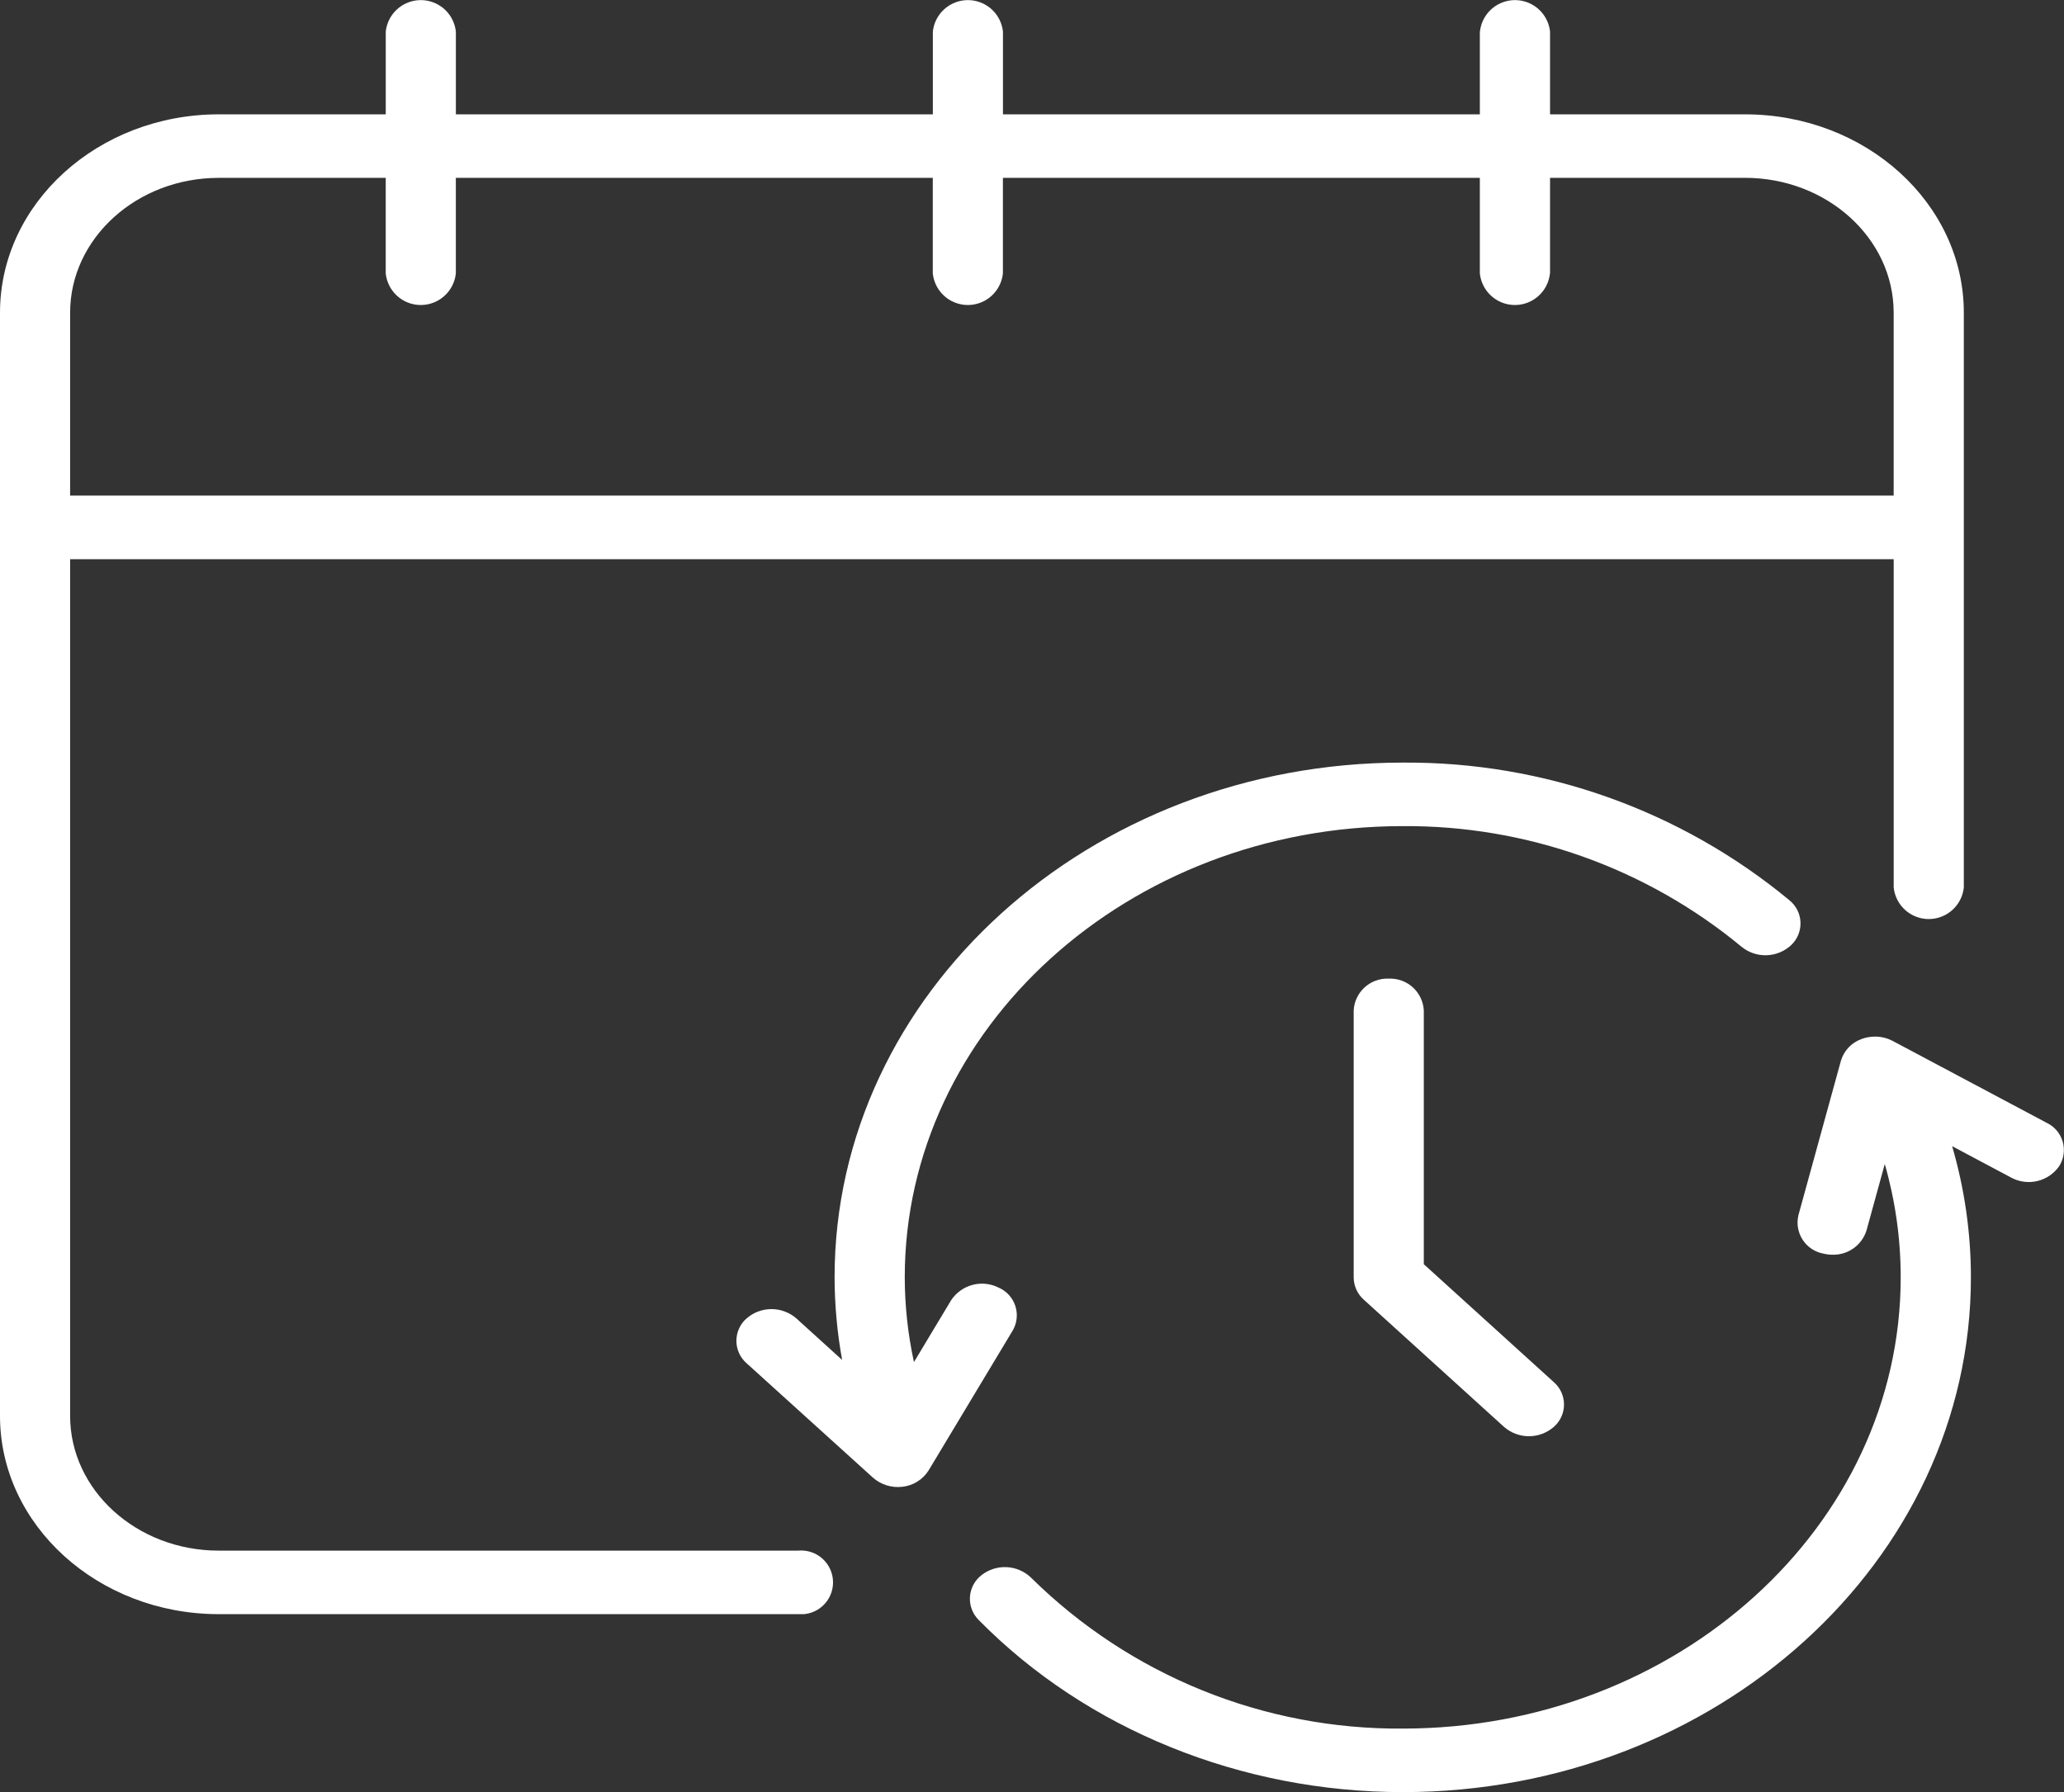 <svg id="Group_43" data-name="Group 43" xmlns="http://www.w3.org/2000/svg" xmlns:xlink="http://www.w3.org/1999/xlink" width="179.552" height="155.932" viewBox="0 0 179.552 155.932">
  <rect x="0" y="0" width="179.552" height="155.932" fill="#333333" stroke="none"/>
  <defs>
    <clipPath id="clip-path">
      <path id="Path_33" data-name="Path 33" d="M134.842,23.774v-8.3H151.8c7.133,0,12.934,5.266,12.934,11.729V43.124H6.1V27.206c0-6.463,5.8-11.729,12.927-11.729H33.555v8.3a3.065,3.065,0,0,0,6.1,0v-8.3h41.49v8.3a3.065,3.065,0,0,0,6.1,0v-8.3h41.49v8.3a3.065,3.065,0,0,0,6.1,0m-6.1-21.01V9.95H87.25V2.764a3.066,3.066,0,0,0-6.1,0V9.95H39.657V2.764a3.066,3.066,0,0,0-6.1,0V9.95H19.029C8.538,9.95,0,17.692,0,27.206V123.2c0,9.508,8.538,17.249,19.029,17.249h50.4a2.776,2.776,0,1,0,0-5.527h-50.4C11.9,134.924,6.1,129.664,6.1,123.2V48.657H164.737V77.214a3.066,3.066,0,0,0,6.1,0V27.206c0-9.514-8.538-17.256-19.036-17.256H134.842V2.764a3.066,3.066,0,0,0-6.1,0" transform="translate(0 -0.001)" fill="#fff"/>
    </clipPath>
    <clipPath id="clip-path-2">
      <path id="Path_34" data-name="Path 34" d="M17.6,15.5V38.721a2.612,2.612,0,0,0,.89,1.954l12.2,11.067a3.292,3.292,0,0,0,4.309,0,2.581,2.581,0,0,0,0-3.914L23.7,37.577V15.5a2.927,2.927,0,0,0-3.051-2.77A2.923,2.923,0,0,0,17.6,15.5" transform="translate(-17.6 -12.727)" fill="#fff"/>
    </clipPath>
    <clipPath id="clip-path-3">
      <path id="Path_35" data-name="Path 35" d="M18.115,54.707a40.835,40.835,0,0,0,.656,7.186l-3.988-3.62a3.3,3.3,0,0,0-4.316,0,2.591,2.591,0,0,0,0,3.914l10.986,9.949a3.292,3.292,0,0,0,2.589.79,3.092,3.092,0,0,0,2.248-1.412L33.6,59.351A2.627,2.627,0,0,0,32.387,55.6a3.22,3.22,0,0,0-4.135,1.1L25.02,62.08a34.9,34.9,0,0,1-.8-7.373c0-21.652,19.424-39.262,43.317-39.262a45.738,45.738,0,0,1,29.48,10.5,3.285,3.285,0,0,0,4.309-.141,2.593,2.593,0,0,0-.154-3.914A52.171,52.171,0,0,0,67.541,9.918c-27.252,0-49.426,20.093-49.426,44.789" transform="translate(-9.575 -9.918)" fill="#fff"/>
    </clipPath>
    <clipPath id="clip-path-4">
      <path id="Path_36" data-name="Path 36" d="M90.166,13.7a2.859,2.859,0,0,0-1.78,1.88l-3.7,13.449a2.75,2.75,0,0,0,2.221,3.345,3.128,3.128,0,0,0,.743.087,3.019,3.019,0,0,0,2.957-2.1L92.2,24.568a35.722,35.722,0,0,1,1.385,9.862c0,21.645-19.43,39.262-43.317,39.262A45.5,45.5,0,0,1,17.937,60.565a3.287,3.287,0,0,0-4.309-.227,2.6,2.6,0,0,0-.241,3.914c9.367,9.514,22.816,14.968,36.88,14.968,27.252,0,49.426-20.086,49.426-44.789a40.793,40.793,0,0,0-1.633-11.415l5.139,2.737a3.226,3.226,0,0,0,4.168-.99,2.619,2.619,0,0,0-1.084-3.78l-13.4-7.126a3.29,3.29,0,0,0-1.539-.375,3.393,3.393,0,0,0-1.178.214" transform="translate(-12.61 -13.481)" fill="#fff"/>
    </clipPath>
  </defs>
  <g id="Group_44" data-name="Group 44" transform="translate(0 0)">
    <g id="Group_43-2" data-name="Group 43" clip-path="url(#clip-path)">
      <rect id="Rectangle_26" data-name="Rectangle 26" width="170.839" height="140.449" transform="translate(0 -0.003)" fill="#fff"/>
    </g>
  </g>
  <g id="Group_46" data-name="Group 46" transform="translate(117.76 85.149)">
    <g id="Group_45" data-name="Group 45" clip-path="url(#clip-path-2)">
      <rect id="Rectangle_27" data-name="Rectangle 27" width="18.601" height="39.818" transform="translate(0 -0.003)" fill="#fff"/>
    </g>
  </g>
  <g id="Group_48" data-name="Group 48" transform="translate(64.062 66.354)">
    <g id="Group_47" data-name="Group 47" clip-path="url(#clip-path-3)">
      <rect id="Rectangle_28" data-name="Rectangle 28" width="93.198" height="63.035" transform="translate(-0.298 -0.003)" fill="#fff"/>
    </g>
  </g>
  <g id="Group_50" data-name="Group 50" transform="translate(84.371 90.194)">
    <g id="Group_49" data-name="Group 49" clip-path="url(#clip-path-4)">
      <rect id="Rectangle_29" data-name="Rectangle 29" width="95.961" height="65.738" transform="translate(-0.347 -0.003)" fill="#fff"/>
    </g>
  </g>
</svg>
